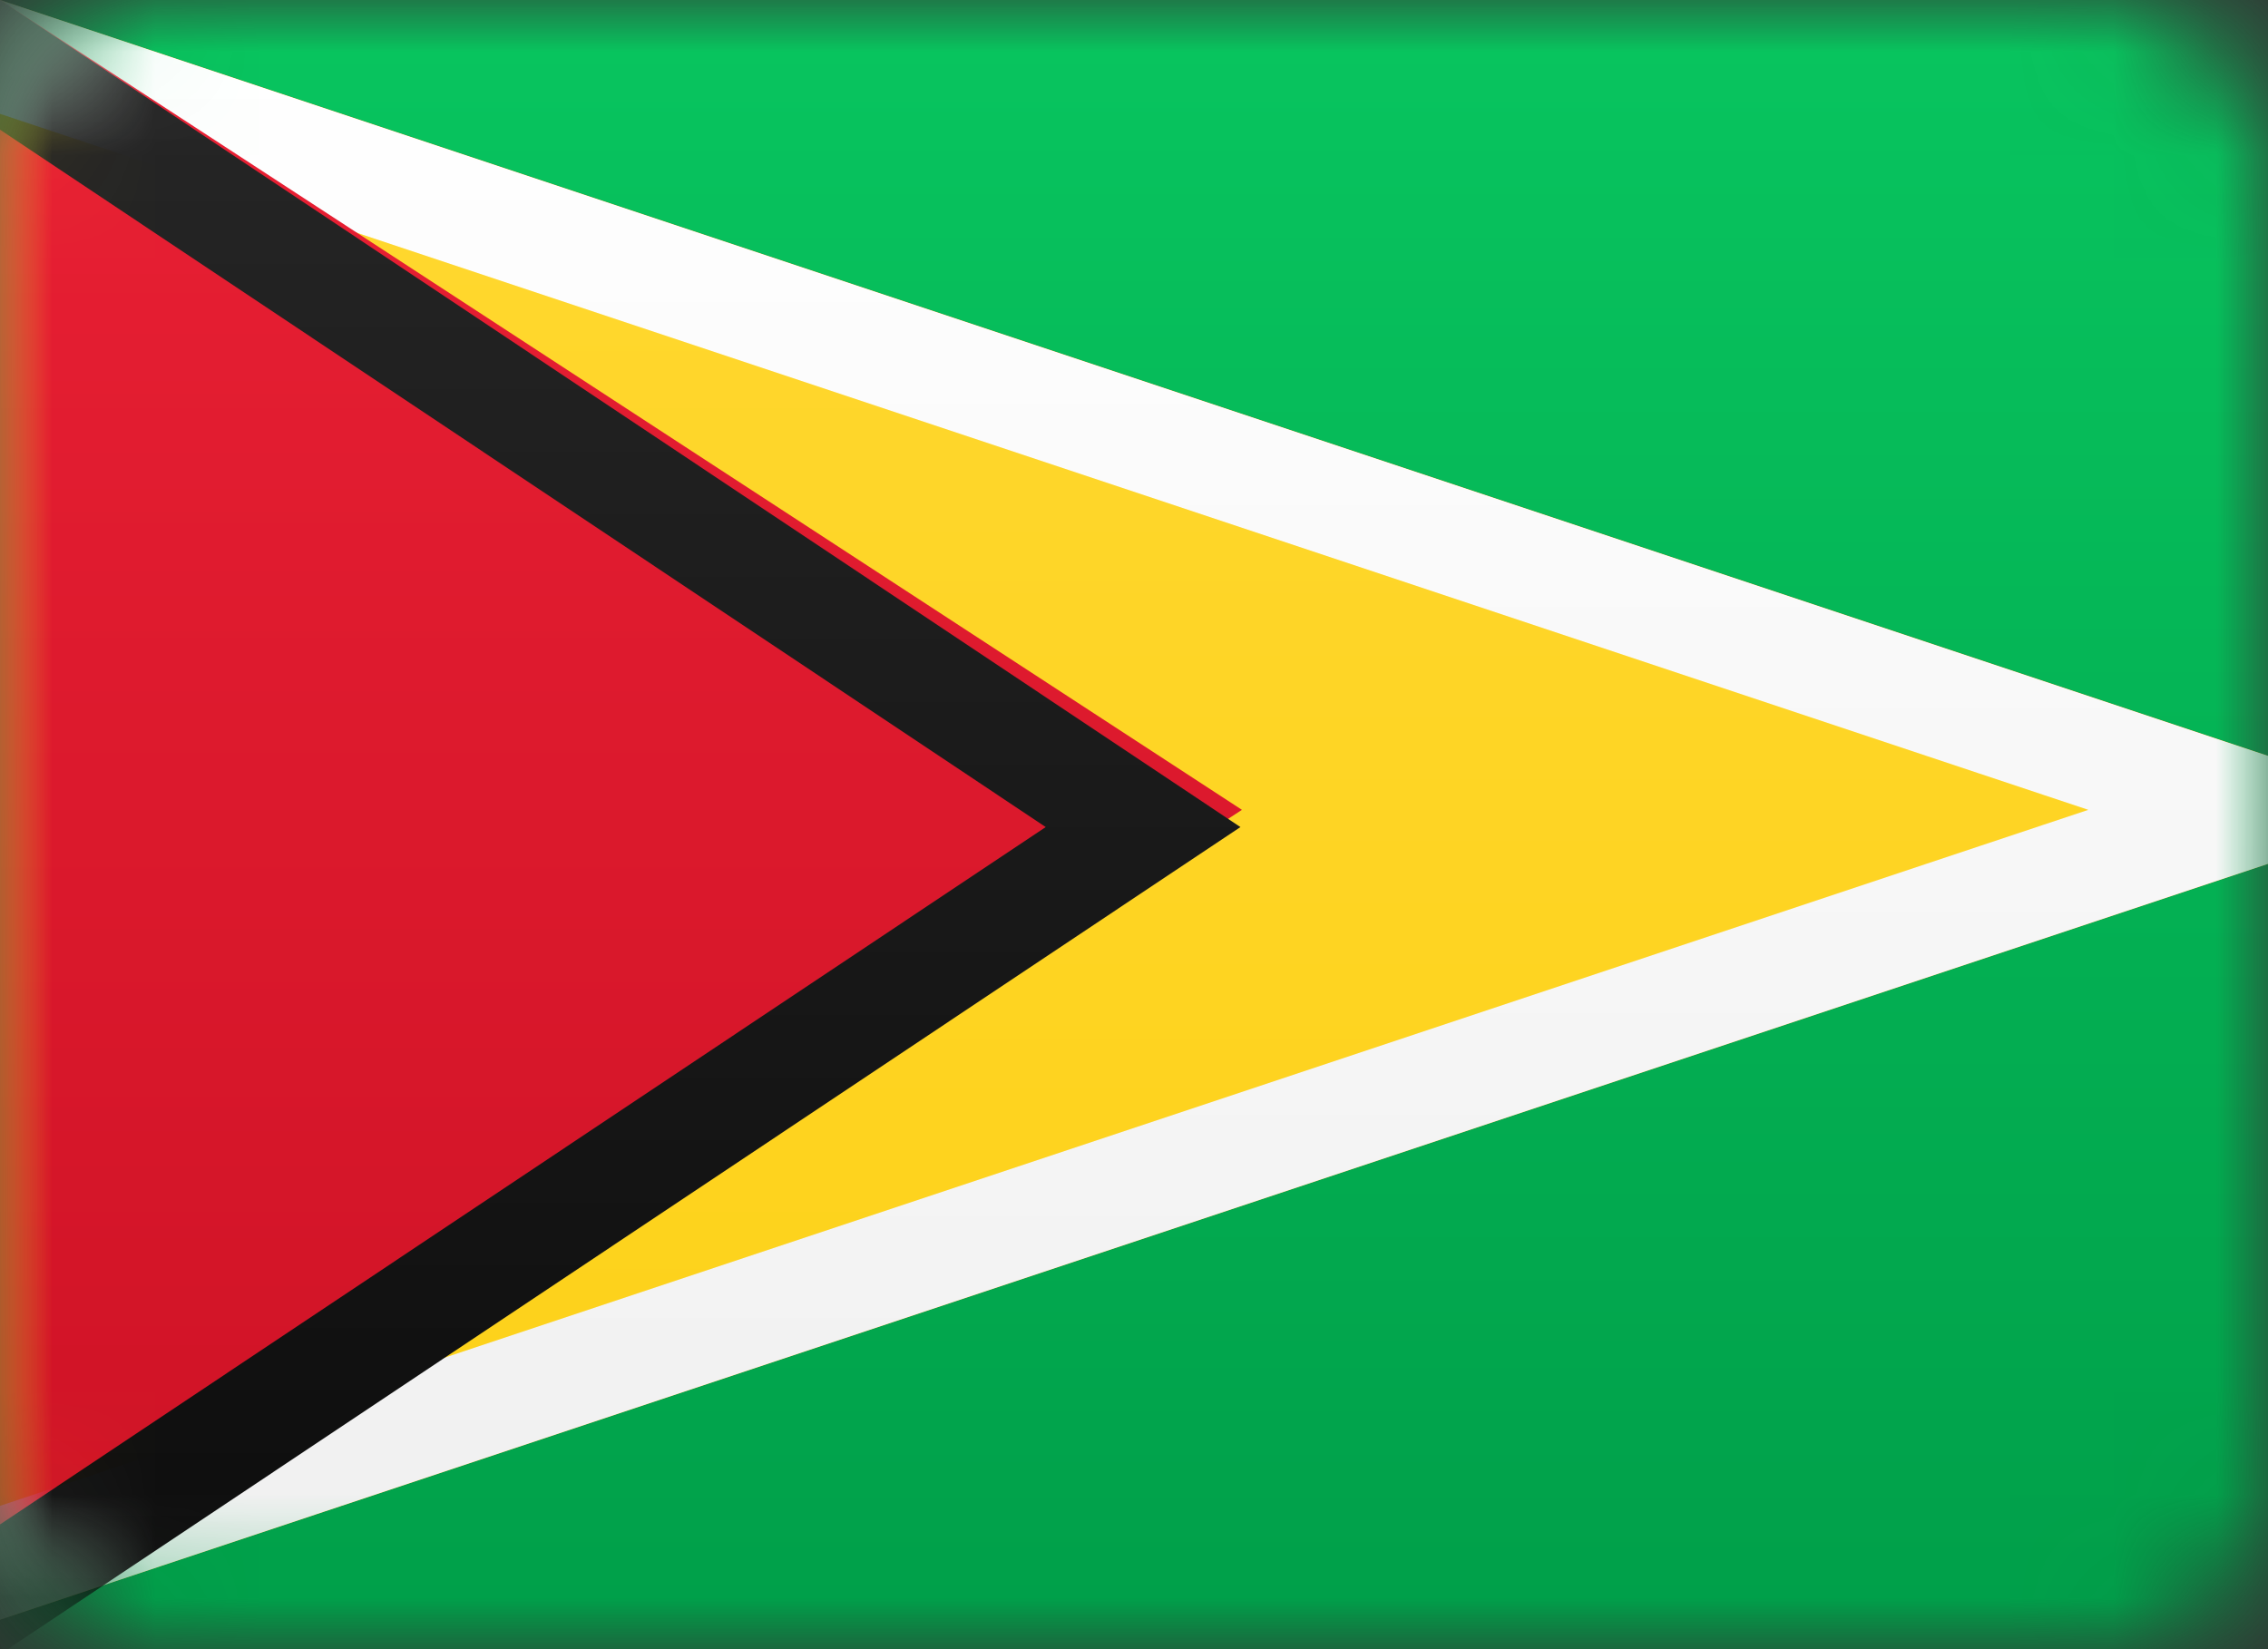 <?xml version="1.0" encoding="UTF-8"?>
<svg width="22px" height="16px" viewBox="0 0 22 16" version="1.1" xmlns="http://www.w3.org/2000/svg" xmlns:xlink="http://www.w3.org/1999/xlink">
    <rect x="0" y="0" width="22" height="16" fill="#333333" stroke="none"/>
    <!-- Generator: Sketch 61.2 (89653) - https://sketch.com -->
    <title>GY</title>
    <desc>Created with Sketch.</desc>
    <defs>
        <rect id="path-1" x="0" y="0" width="22" height="16" rx="1.571"></rect>
        <linearGradient x1="50%" y1="0%" x2="50%" y2="100%" id="linearGradient-3">
            <stop stop-color="#08C55F" offset="0%"></stop>
            <stop stop-color="#009F49" offset="100%"></stop>
        </linearGradient>
        <rect id="path-4" x="0" y="0" width="22" height="15.714" rx="1.571"></rect>
        <linearGradient x1="50%" y1="0%" x2="50%" y2="100%" id="linearGradient-6">
            <stop stop-color="#FFD831" offset="0%"></stop>
            <stop stop-color="#FDD117" offset="100%"></stop>
        </linearGradient>
        <linearGradient x1="50%" y1="0%" x2="50%" y2="100%" id="linearGradient-7">
            <stop stop-color="#FFD831" offset="0%"></stop>
            <stop stop-color="#FDD117" offset="100%"></stop>
        </linearGradient>
        <linearGradient x1="50%" y1="0%" x2="50%" y2="100%" id="linearGradient-8">
            <stop stop-color="#FFFFFF" offset="0%"></stop>
            <stop stop-color="#F0F0F0" offset="100%"></stop>
        </linearGradient>
        <rect id="path-9" x="0" y="0" width="22" height="16" rx="1.571"></rect>
        <linearGradient x1="50%" y1="0%" x2="50%" y2="100%" id="linearGradient-11">
            <stop stop-color="#E92034" offset="0%"></stop>
            <stop stop-color="#CE1225" offset="100%"></stop>
        </linearGradient>
        <linearGradient x1="50%" y1="0%" x2="50%" y2="100%" id="linearGradient-12">
            <stop stop-color="#E92034" offset="0%"></stop>
            <stop stop-color="#CE1225" offset="100%"></stop>
        </linearGradient>
        <linearGradient x1="50%" y1="0%" x2="50%" y2="100%" id="linearGradient-13">
            <stop stop-color="#262626" offset="0%"></stop>
            <stop stop-color="#0D0D0D" offset="100%"></stop>
        </linearGradient>
    </defs>
    <g id="GY" stroke="none" stroke-width="1" fill="none" fill-rule="evenodd">
        <g>
            <g id="Mask-Clipped">
                <mask id="mask-2" fill="white">
                    <use xlink:href="#path-1"></use>
                </mask>
                <g id="path-2"></g>
                <g id="Mask" mask="url(#mask-2)">
                    <g id="path-6-link" fill="#000000">
                        <rect id="path-6" x="0" y="0" width="22" height="16"></rect>
                    </g>
                    <g id="path-6-link" fill="url(#linearGradient-3)">
                        <rect id="path-6" x="0" y="0" width="22" height="16"></rect>
                    </g>
                </g>
            </g>
            <g id="Rectangle-1134-Clipped">
                <mask id="mask-5" fill="white">
                    <use xlink:href="#path-4"></use>
                </mask>
                <g id="path-2"></g>
                <g id="Rectangle-1134" mask="url(#mask-5)">
                    <g transform="translate(-1.048, 0)">
                        <g id="path-10-link" stroke="none" stroke-width="1" fill-rule="evenodd">
                            <polygon id="path-10" fill="#000000" points="0 15.714 0 0 1.048 0 23.048 7.333 23.048 8.381 1.048 15.714"></polygon>
                        </g>
                        <g id="path-10-link" stroke="none" stroke-width="1" fill-rule="evenodd">
                            <polygon id="path-10" fill="url(#linearGradient-7)" points="0 15.714 0 0 1.048 0 23.048 7.333 23.048 8.381 1.048 15.714"></polygon>
                        </g>
                        <polygon id="Path" stroke="url(#linearGradient-8)" stroke-width="1.048" points="0.524 15.19 0.963 15.19 22.524 8.003 22.524 7.711 0.963 0.524 0.524 0.524"></polygon>
                    </g>
                </g>
            </g>
            <g id="Rectangle-1134-Clipped">
                <mask id="mask-10" fill="white">
                    <use xlink:href="#path-9"></use>
                </mask>
                <g id="path-2"></g>
                <g id="Rectangle-1134" mask="url(#mask-10)">
                    <g transform="translate(-1.048, 0)">
                        <g id="path-14-link" stroke="none" stroke-width="1" fill-rule="evenodd">
                            <polygon id="path-14" fill="url(#linearGradient-12)" points="0 15.714 0 0 1.048 0 13.095 7.857 1.048 15.714"></polygon>
                        </g>
                        <polygon id="Path" stroke="url(#linearGradient-13)" stroke-width="1.048" points="0.524 15.524 0.892 15.524 12.136 8.024 0.892 0.524 0.524 0.524"></polygon>
                    </g>
                </g>
            </g>
        </g>
    </g>
</svg>
